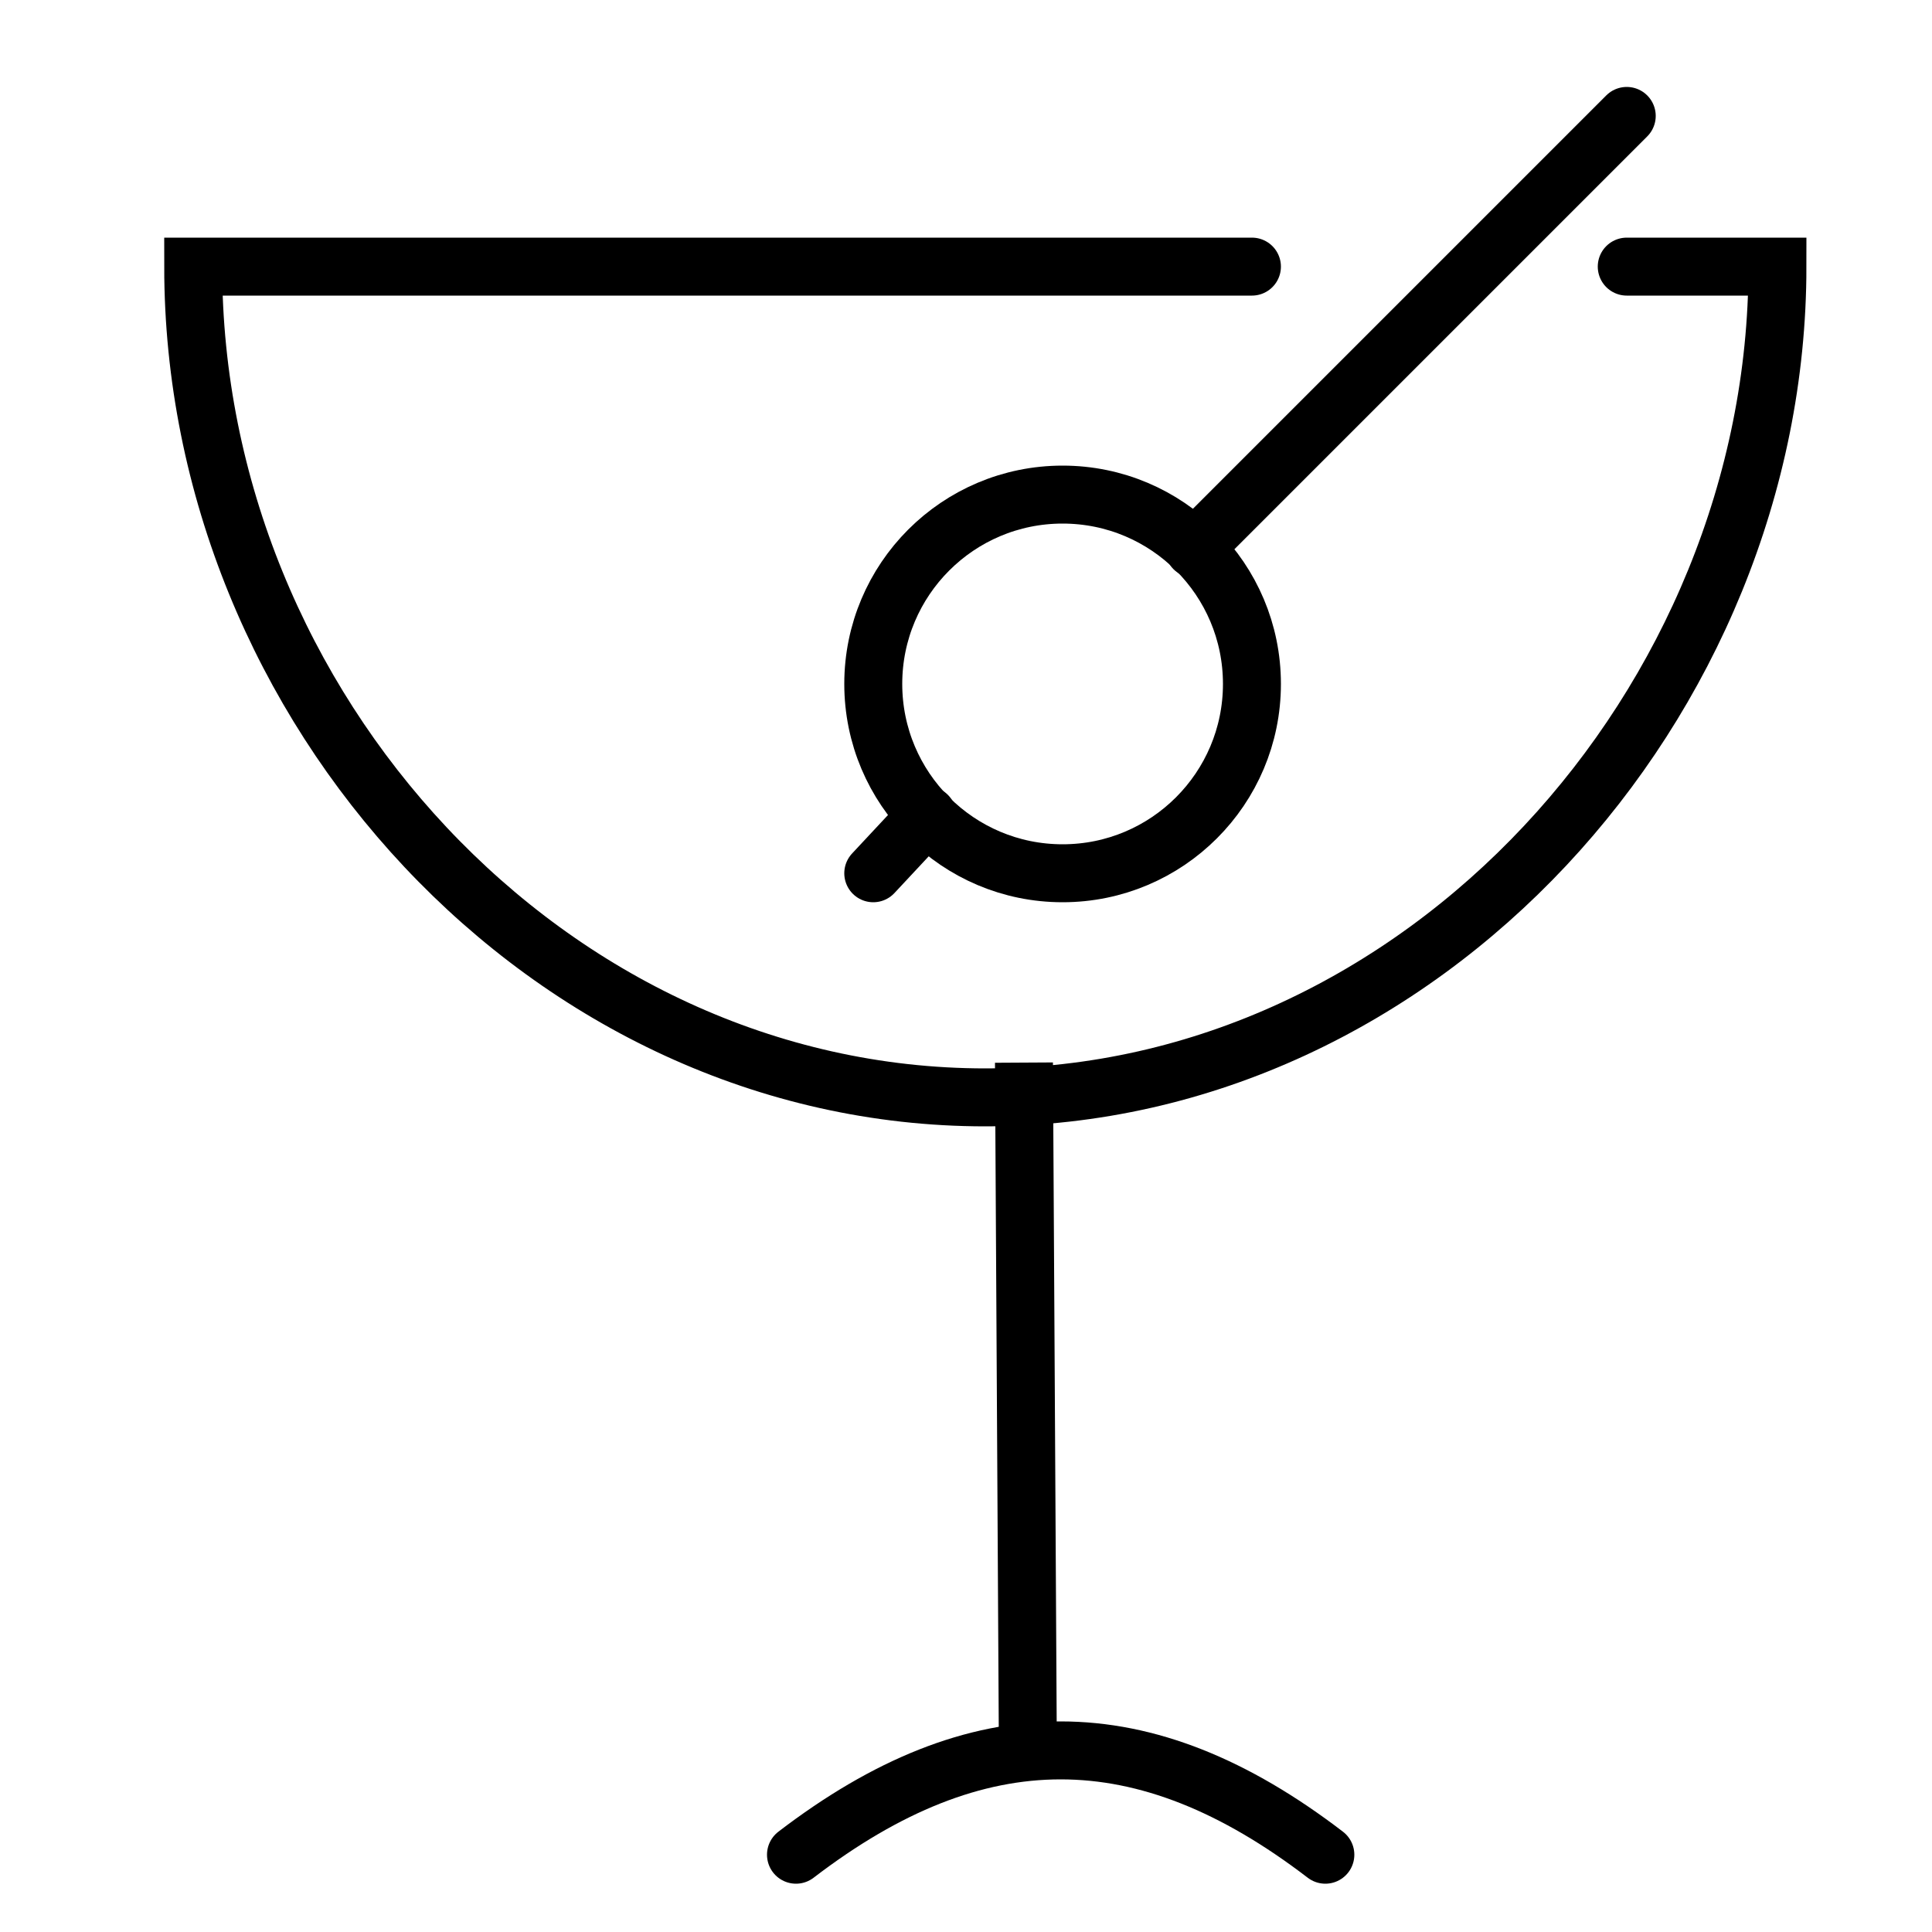 <?xml version="1.0" encoding="utf-8"?>
<!-- Generator: Adobe Illustrator 23.1.0, SVG Export Plug-In . SVG Version: 6.00 Build 0)  -->
<svg version="1.1" id="Livello_1" xmlns="http://www.w3.org/2000/svg" xmlns:xlink="http://www.w3.org/1999/xlink" x="0px" y="0px"
	 viewBox="0 0 50 50" style="enable-background:new 0 0 50 50;" xml:space="preserve">
<style type="text/css">
	.st0{fill:none;stroke:#000000;stroke-width:1.5;stroke-miterlimit:10;}
	.st1{fill:none;stroke:#000000;stroke-width:1.5;stroke-linecap:round;stroke-miterlimit:10;}
</style>
<g id="cocktail">
	<line class="st0" x1="26.5" y1="27.5" x2="26.6" y2="45.1"/>
	<path class="st1" d="M20.6,48c4.7-3.6,9-3.6,13.7,0"/>
	<line class="st1" x1="24" y1="21.1" x2="22.6" y2="22.6"/>
	<line class="st1" x1="42.1" y1="3" x2="30.9" y2="14.2"/>
	<path class="st1" d="M42.1,6.9H46c0,11.3-9.2,21.5-20.5,21.5S5,18.3,5,6.9h27.4"/>
	<circle class="st1" cx="27.5" cy="17.7" r="4.9"/>
</g>
</svg>

